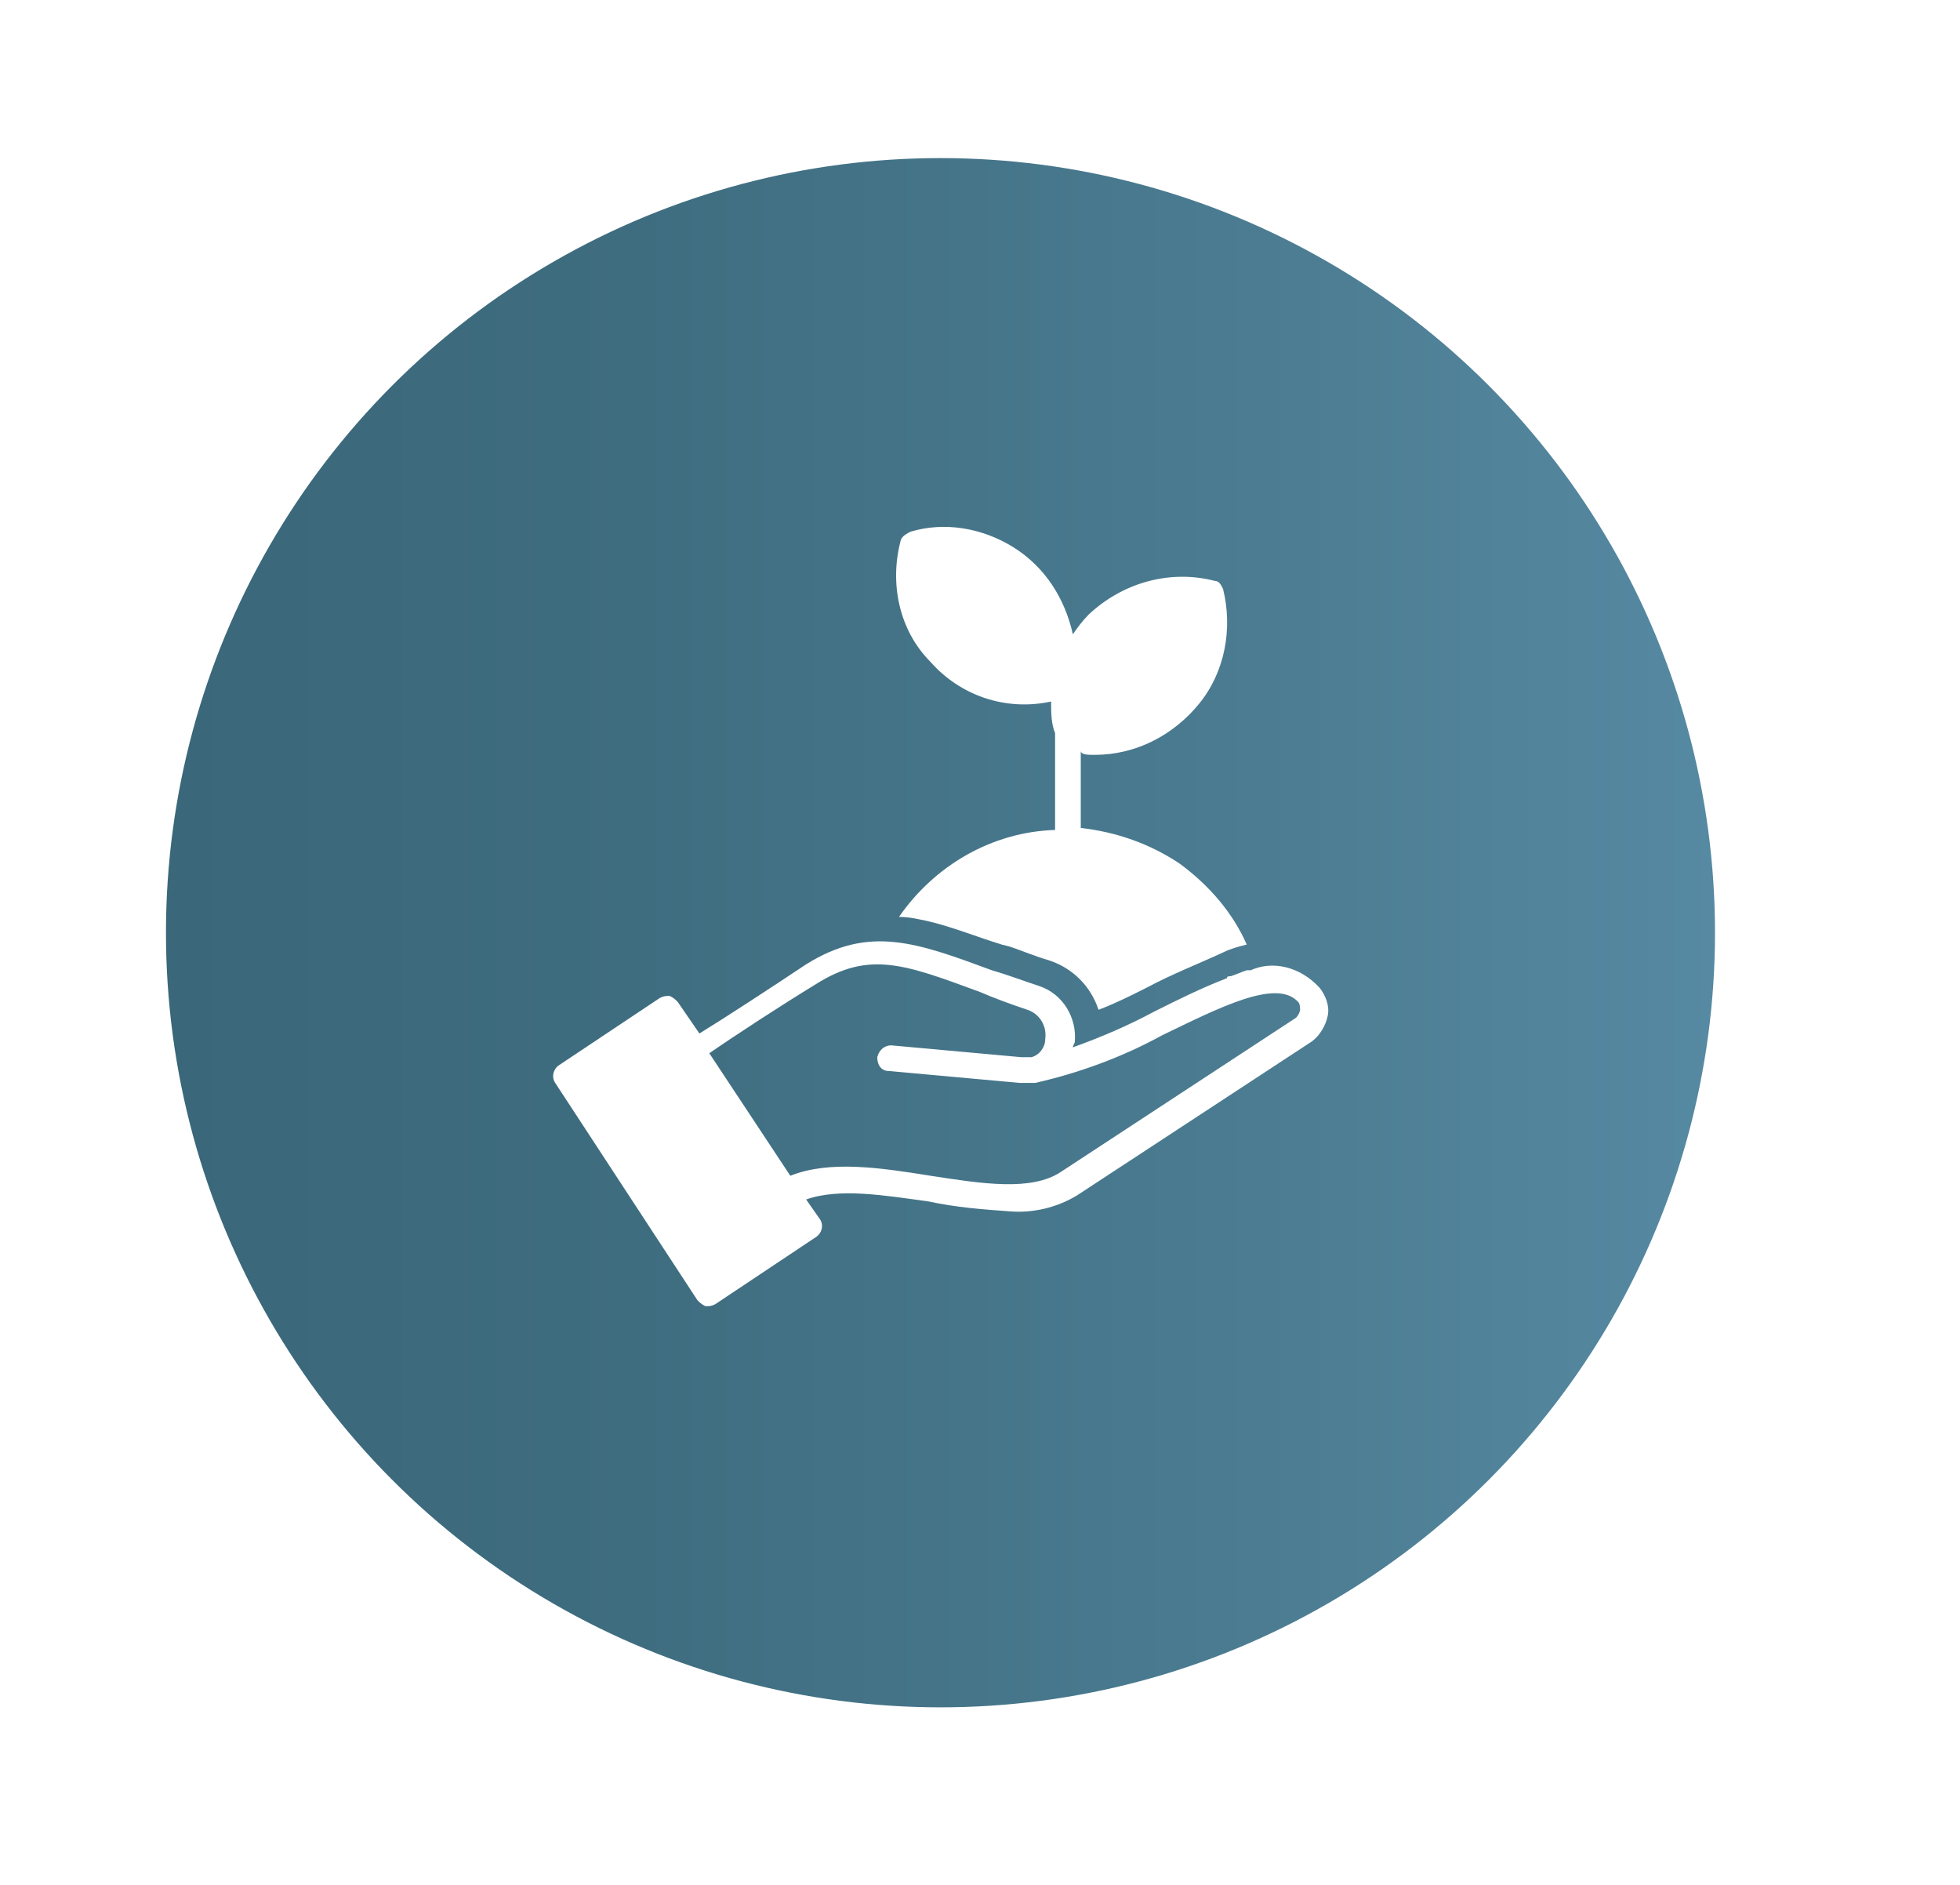<svg xmlns="http://www.w3.org/2000/svg" xmlns:xlink="http://www.w3.org/1999/xlink" version="1.1" id="Capa_1" x="0px" y="0px" viewBox="0 0 99.2 95.4" style="enable-background:new 0 0 99.2 95.4;" xml:space="preserve"> <style type="text/css"> .st0{fill:url(#SVGID_1_);} .st1{fill:#FFFFFF;} </style> <g> <image style="overflow:visible;opacity:0.3;" width="91" height="91" transform="matrix(1 0 0 1 7.13 5.885)"> </image> <g> <linearGradient id="SVGID_1_" gradientUnits="userSpaceOnUse" x1="8.399" y1="47.163" x2="86.715" y2="47.163"> <stop offset="0" style="stop-color:#3A6779"></stop> <stop offset="0.305" style="stop-color:#3F6D80"></stop> <stop offset="0.759" style="stop-color:#4D7E94"></stop> <stop offset="1" style="stop-color:#5689A2"></stop> </linearGradient> <circle class="st0" cx="47.6" cy="47.2" r="39.2"></circle> </g> </g> <g> <path class="st1" d="M63.3,49.1L63.3,49.1c-0.1,0-0.1,0-0.2,0c-0.3,0.1-0.5,0.2-0.8,0.3c-0.1,0-0.2,0-0.2,0.1l0,0v0 c-1.3,0.5-2.5,1.1-3.7,1.7c-1.3,0.7-2.7,1.3-4.1,1.8c0-0.1,0.1-0.2,0.1-0.3c0.1-1.2-0.6-2.4-1.8-2.8c-0.9-0.3-1.7-0.6-2.4-0.8 c-3.8-1.4-6.2-2.3-9.4-0.3c-1.8,1.2-4.1,2.7-5.4,3.5l-1.1-1.6c-0.1-0.1-0.2-0.2-0.4-0.3c-0.2,0-0.3,0-0.5,0.1l-5.1,3.4h0 c-0.3,0.2-0.4,0.6-0.2,0.9l7.2,11h0c0.1,0.1,0.2,0.2,0.4,0.3c0,0,0.1,0,0.1,0c0.1,0,0.2,0,0.4-0.1l5.1-3.4c0.3-0.2,0.4-0.6,0.2-0.9 l-0.7-1c1.7-0.6,4-0.2,6.2,0.1l0,0c1.4,0.3,2.7,0.4,4.1,0.5c1.2,0.1,2.4-0.2,3.4-0.8l11.9-7.8l0,0c0.4-0.3,0.7-0.8,0.8-1.3 c0.1-0.5-0.1-1-0.4-1.4C65.8,48.9,64.4,48.6,63.3,49.1L63.3,49.1z M65.6,51.5l-11.9,7.8c-1.5,1-4,0.6-6.6,0.2 c-2.5-0.4-5.1-0.8-7.1,0l-4.1-6.2c1.3-0.9,3.6-2.4,5.4-3.5c2.7-1.7,4.5-1,8.3,0.4c0.7,0.3,1.5,0.6,2.4,0.9l0,0 c0.6,0.2,1,0.8,0.9,1.5c0,0.4-0.3,0.8-0.7,0.9c-0.2,0-0.3,0-0.5,0l-6.6-0.6h0c-0.3,0-0.6,0.2-0.7,0.6c0,0.4,0.2,0.7,0.6,0.7 l6.6,0.6c0.2,0,0.4,0,0.5,0c0,0,0,0,0.1,0c0.1,0,0.1,0,0.2,0h0c2.2-0.5,4.4-1.3,6.4-2.4c2.9-1.4,5.8-2.9,6.9-1.7h0 c0.1,0.1,0.1,0.3,0.1,0.4C65.8,51.2,65.7,51.4,65.6,51.5L65.6,51.5z"></path> <path class="st1" d="M55.4,38.2c2.1,0,4-1,5.3-2.6c1.3-1.6,1.7-3.8,1.2-5.8c-0.1-0.2-0.2-0.4-0.4-0.4c-2.3-0.6-4.7,0.1-6.4,1.7 c-0.3,0.3-0.6,0.7-0.8,1c-0.4-1.8-1.4-3.4-3-4.4c-1.6-1-3.5-1.3-5.2-0.8c-0.2,0.1-0.4,0.2-0.5,0.4c-0.6,2.2-0.1,4.6,1.5,6.2 c1.5,1.7,3.8,2.5,6.1,2c0,0.6,0,1.1,0.2,1.6V42c-3.2,0.1-6.1,1.8-7.9,4.4c0.5,0,0.9,0.1,1.4,0.2c1.3,0.3,2.5,0.8,3.8,1.2l0.4,0.1 c0.6,0.2,1.3,0.5,2,0.7h0c1.2,0.4,2.1,1.3,2.5,2.5c0.8-0.3,1.6-0.7,2.4-1.1l0,0c1.3-0.7,2.6-1.2,3.9-1.8c0.4-0.2,0.8-0.3,1.2-0.4 c-0.7-1.6-1.9-3-3.4-4.1c-1.5-1-3.2-1.6-5-1.8v-3.9C54.7,38.2,55.1,38.2,55.4,38.2L55.4,38.2z"></path> </g> </svg>